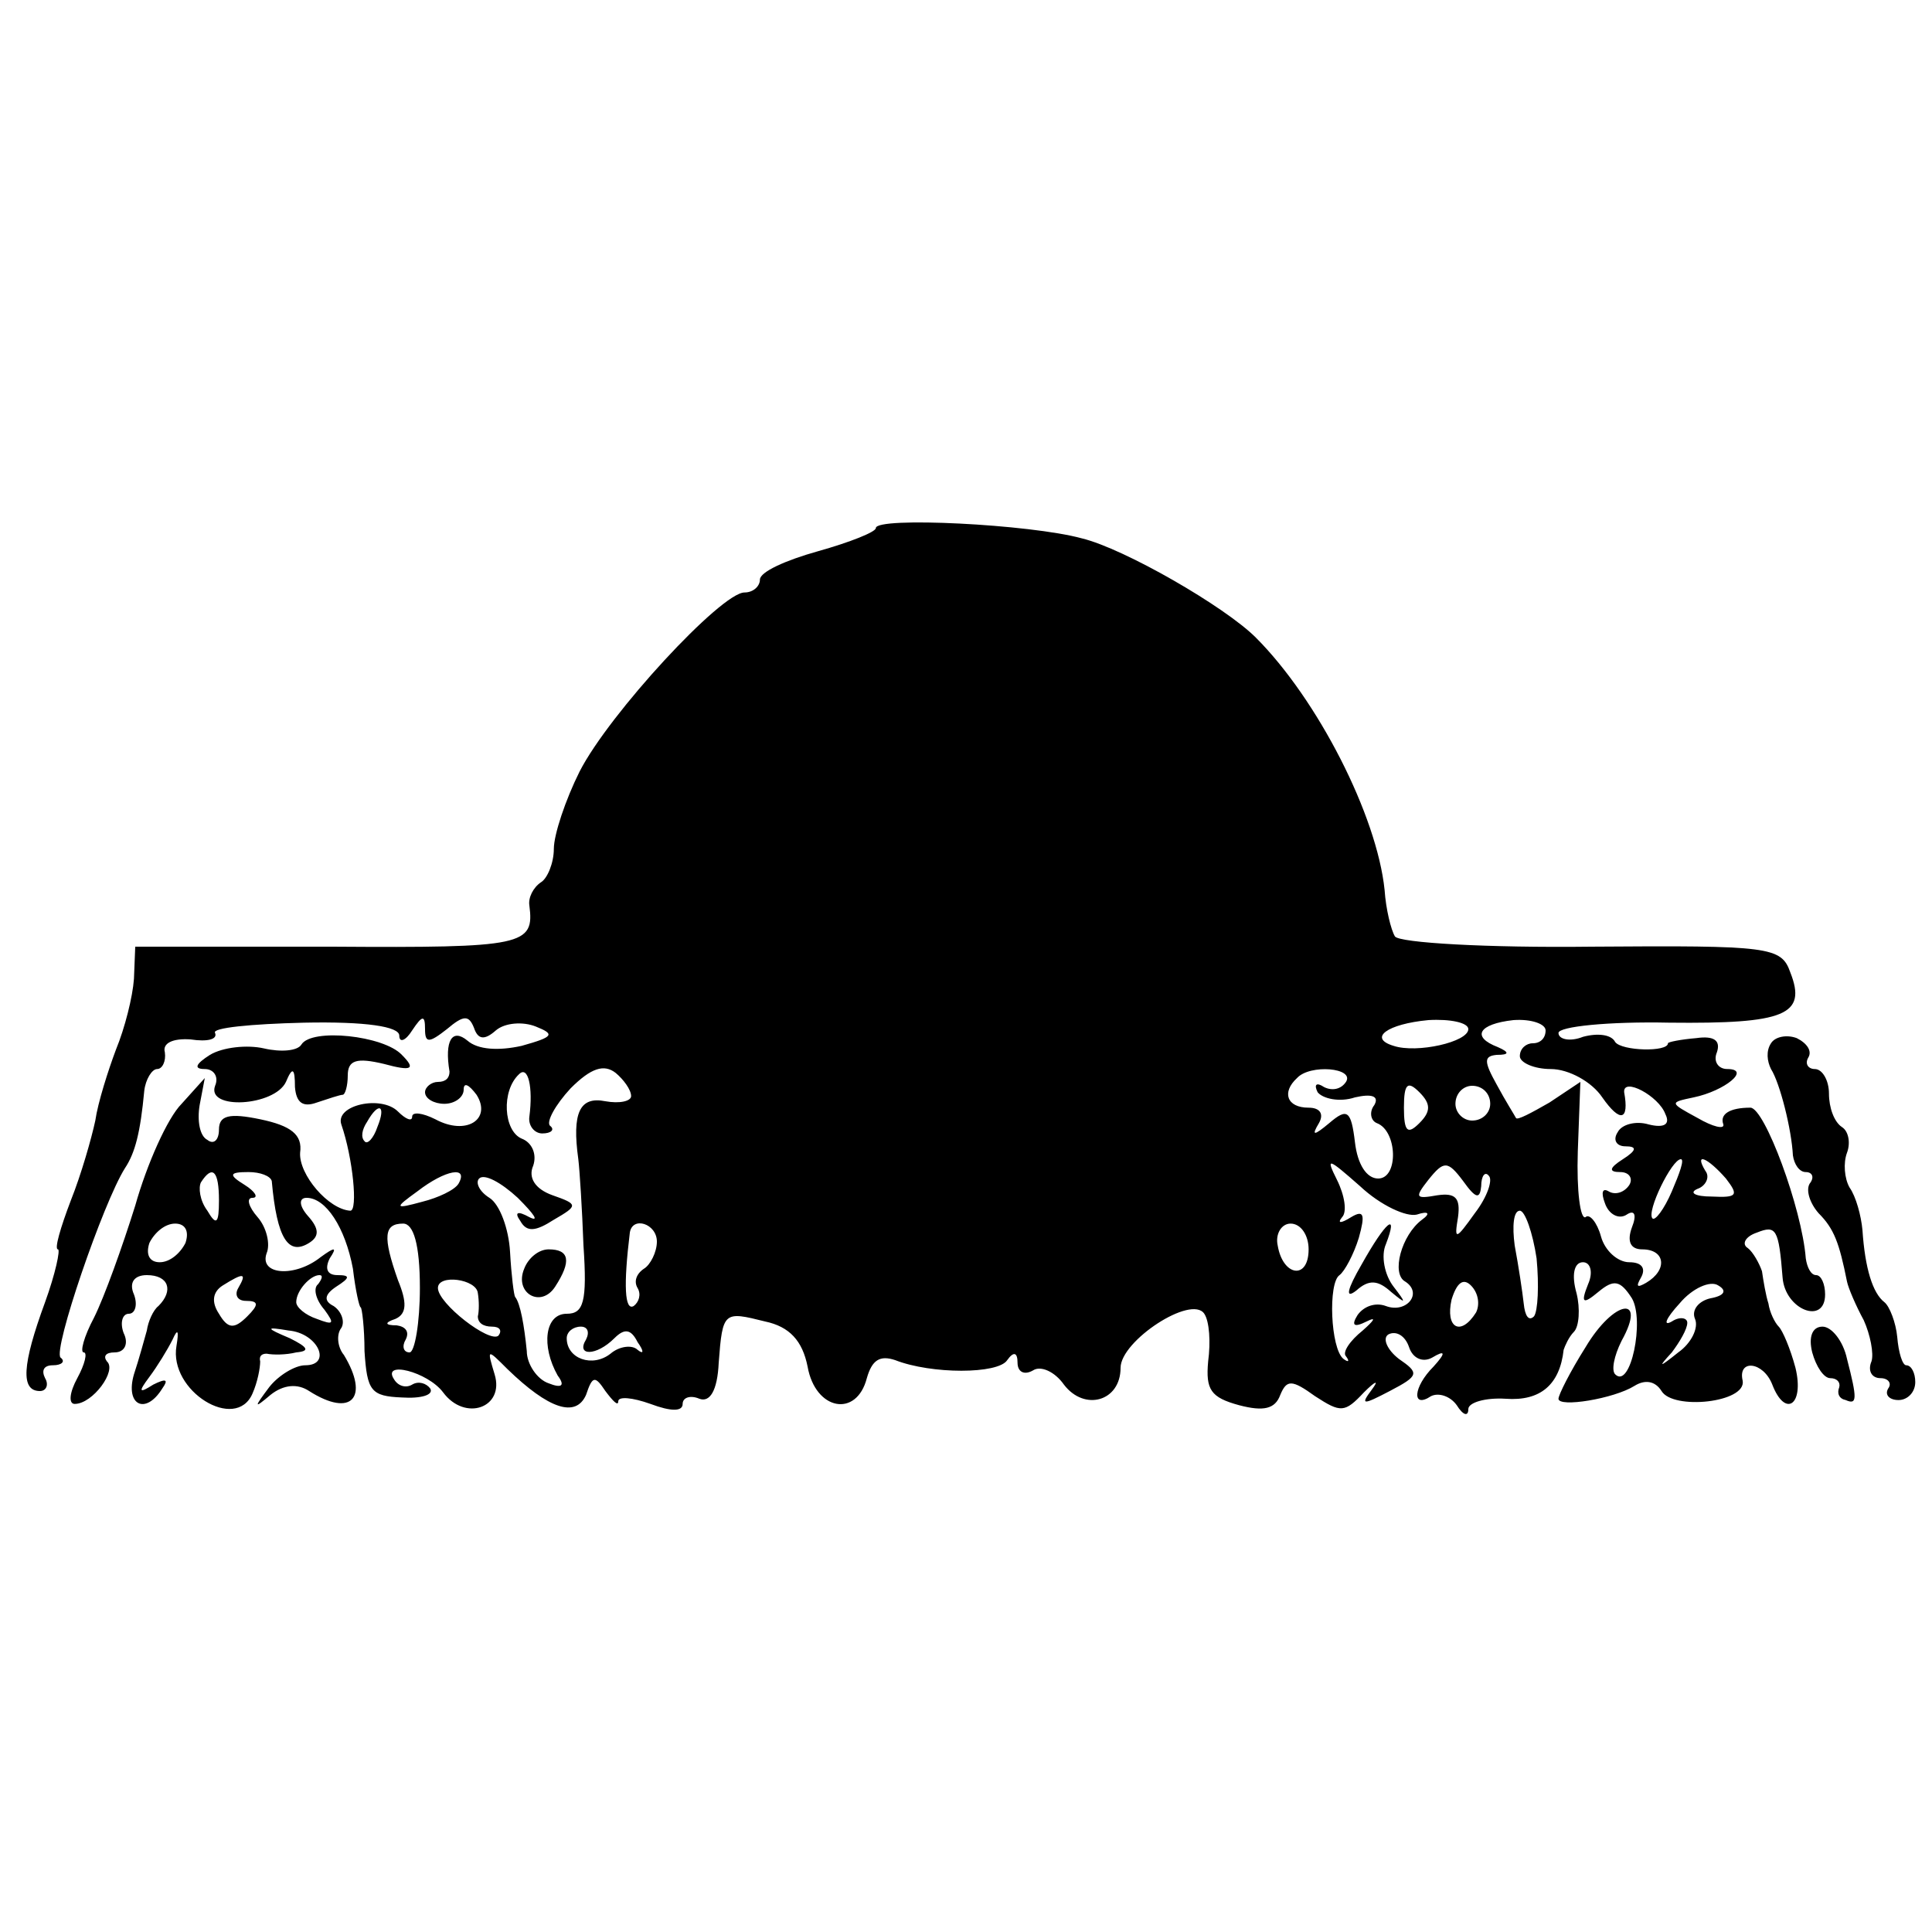 <?xml version="1.0" standalone="no"?>
<!DOCTYPE svg PUBLIC "-//W3C//DTD SVG 20010904//EN"
 "http://www.w3.org/TR/2001/REC-SVG-20010904/DTD/svg10.dtd">
<svg version="1.0" xmlns="http://www.w3.org/2000/svg"
 width="150pt" height="150pt" viewBox="0 0 150 150"
 preserveAspectRatio="xMidYMid meet">
<g transform="translate(0,150) scale(0.1,-0.1)"
fill="#000000" stroke="none">
<path d="M680 1090 c0 -3 -20 -11 -45 -18 -25 -7 -45 -16 -45 -22 0 -5 -5 -10
-12 -10 -18 0 -105 -94 -128 -139 -11 -22 -20 -49 -20 -60 0 -11 -5 -23 -10
-26 -6 -4 -10 -12 -9 -18 4 -31 -4 -33 -153 -32 l-153 0 -1 -25 c-1 -14 -7
-38 -14 -55 -6 -16 -14 -41 -16 -55 -3 -14 -11 -42 -19 -62 -8 -21 -13 -38
-10 -38 2 0 -2 -19 -10 -41 -18 -49 -19 -69 -4 -69 5 0 7 5 4 10 -3 6 -1 10 6
10 7 0 10 3 6 6 -6 6 33 120 50 147 8 12 12 28 15 60 1 9 6 17 10 17 4 0 7 6
6 13 -2 7 6 11 20 10 13 -2 21 0 19 5 -3 4 28 7 69 8 48 1 74 -3 74 -10 0 -6
5 -4 10 4 8 12 10 12 10 1 0 -11 3 -11 17 0 13 11 17 11 21 1 3 -9 8 -10 17
-2 7 6 21 7 31 3 15 -6 14 -8 -11 -15 -18 -4 -34 -3 -42 4 -12 10 -18 0 -14
-24 0 -5 -3 -8 -9 -8 -5 0 -10 -4 -10 -8 0 -5 7 -9 15 -9 8 0 15 5 15 11 0 6
4 4 10 -4 12 -19 -8 -32 -32 -19 -10 5 -18 6 -18 2 0 -4 -5 -2 -11 4 -13 13
-49 5 -44 -10 9 -26 13 -67 7 -67 -17 1 -40 28 -39 45 2 14 -7 21 -31 26 -24
5 -32 3 -32 -8 0 -8 -4 -12 -9 -8 -6 3 -8 15 -6 27 l4 21 -18 -20 c-11 -11
-27 -47 -36 -79 -10 -32 -24 -71 -32 -87 -8 -15 -11 -27 -8 -27 3 0 1 -9 -5
-20 -6 -11 -7 -20 -2 -20 14 0 33 26 25 33 -3 4 -1 7 6 7 8 0 11 7 7 15 -3 8
-1 15 4 15 5 0 7 7 4 15 -4 9 0 15 10 15 17 0 21 -12 9 -24 -4 -3 -8 -12 -9
-19 -2 -7 -6 -22 -10 -34 -7 -24 9 -32 22 -11 5 7 3 8 -7 3 -11 -7 -12 -6 -3
6 6 8 14 21 18 29 4 9 5 7 3 -5 -6 -35 46 -67 59 -37 4 9 6 20 6 25 -1 4 1 6
5 6 5 -1 15 -1 23 1 11 1 9 4 -5 11 -19 8 -19 9 -1 6 23 -2 34 -27 13 -27 -8
0 -21 -8 -28 -17 -12 -16 -12 -17 1 -6 10 8 21 9 30 3 33 -21 47 -5 27 28 -5
6 -6 16 -2 21 3 5 0 13 -6 17 -8 4 -7 9 2 15 11 7 11 9 1 9 -8 0 -10 5 -6 13
6 9 4 9 -7 1 -20 -16 -48 -14 -42 3 3 7 0 20 -7 28 -7 8 -9 15 -4 15 5 0 2 5
-6 10 -13 8 -12 10 3 10 9 0 17 -3 18 -7 4 -45 13 -58 29 -48 8 5 8 11 -1 21
-7 8 -7 14 -1 14 15 0 30 -23 36 -55 2 -17 5 -30 6 -30 1 0 3 -16 3 -34 2 -31
5 -35 29 -36 15 -1 25 2 22 7 -3 4 -9 6 -14 3 -5 -3 -11 -1 -14 4 -10 15 26 6
38 -10 17 -23 48 -12 40 14 -6 20 -6 20 10 4 32 -31 53 -38 61 -20 5 15 7 15
15 3 6 -8 10 -12 10 -8 0 4 11 3 25 -2 16 -6 25 -6 25 0 0 5 6 7 13 4 8 -3 14
6 15 28 3 40 4 40 36 32 19 -4 29 -15 33 -35 6 -34 38 -40 46 -9 4 14 10 18
22 14 28 -11 80 -11 87 0 5 7 8 6 8 -2 0 -7 5 -10 12 -6 6 4 17 -1 24 -11 16
-21 44 -13 44 13 0 21 55 57 65 42 4 -6 5 -22 3 -37 -2 -22 2 -28 24 -34 19
-5 28 -3 32 8 5 12 9 12 27 -1 20 -13 23 -13 38 3 9 9 12 10 6 2 -9 -12 -7
-12 14 -1 23 12 23 14 7 25 -9 7 -13 16 -8 19 6 3 13 -1 16 -10 3 -9 11 -12
18 -8 10 6 11 4 1 -7 -16 -16 -17 -33 -2 -23 6 3 15 0 20 -7 5 -8 9 -9 9 -3 0
5 13 9 29 8 27 -2 42 11 45 38 1 3 4 10 8 14 4 4 5 18 2 30 -4 14 -2 24 5 24
6 0 8 -8 4 -17 -6 -15 -4 -16 8 -6 12 10 17 9 26 -5 10 -17 -1 -71 -13 -59 -3
3 -1 14 5 26 20 36 -6 32 -28 -5 -12 -19 -21 -37 -21 -40 0 -7 43 0 59 10 8 5
16 4 21 -4 9 -15 66 -9 63 8 -4 17 16 15 23 -3 10 -26 25 -16 18 13 -4 15 -10
29 -13 32 -3 3 -7 11 -8 18 -2 6 -4 18 -5 25 -2 6 -7 15 -11 18 -5 3 -2 9 7
12 15 6 17 3 20 -35 2 -25 33 -37 33 -13 0 8 -3 15 -7 15 -4 0 -7 6 -8 13 -3
39 -32 117 -43 117 -16 0 -24 -5 -21 -13 1 -4 -8 -2 -20 5 -22 12 -22 12 -3
16 24 5 45 22 26 22 -7 0 -11 6 -8 13 3 9 -2 13 -16 11 -12 -1 -22 -3 -22 -4
0 -7 -36 -6 -41 1 -3 6 -14 7 -25 4 -10 -4 -19 -2 -19 3 0 5 39 9 86 8 90 -1
107 6 94 39 -7 20 -16 21 -154 20 -81 -1 -150 3 -153 8 -3 5 -7 21 -8 36 -6
58 -52 148 -100 196 -24 24 -102 69 -135 77 -40 11 -160 17 -160 8z m460 -389
c0 -10 -40 -19 -58 -13 -20 6 -5 17 27 20 17 1 31 -2 31 -7z m60 -1 c0 -6 -4
-10 -10 -10 -5 0 -10 -4 -10 -10 0 -5 11 -10 24 -10 14 0 32 -10 40 -22 14
-20 21 -18 17 4 -1 12 27 -3 32 -17 4 -8 -1 -11 -13 -8 -10 3 -21 0 -24 -6 -4
-6 -1 -11 6 -11 9 0 9 -3 -2 -10 -11 -7 -11 -10 -2 -10 7 0 10 -5 7 -10 -4 -6
-11 -8 -16 -5 -5 3 -6 -1 -3 -9 3 -9 11 -13 17 -9 6 4 8 0 4 -10 -4 -11 -1
-17 8 -17 18 0 20 -16 3 -26 -7 -4 -8 -3 -4 4 4 7 1 12 -9 12 -9 0 -19 9 -22
20 -3 11 -9 18 -12 15 -4 -2 -7 20 -6 51 l2 54 -24 -16 c-14 -8 -25 -14 -26
-12 -1 2 -8 13 -15 26 -10 18 -10 22 0 23 10 0 10 2 1 6 -21 8 -15 18 12 21
14 1 25 -3 25 -8z m-710 -51 c0 -4 -9 -6 -20 -4 -20 4 -26 -9 -21 -45 1 -8 3
-39 4 -67 3 -44 0 -53 -13 -53 -17 0 -20 -25 -7 -48 6 -8 3 -10 -7 -6 -9 3
-17 15 -17 25 -2 20 -5 37 -9 42 -1 1 -3 17 -4 35 -1 18 -8 37 -16 42 -8 5
-11 12 -8 15 4 4 17 -3 30 -15 13 -13 17 -19 9 -15 -9 5 -12 4 -7 -3 5 -9 12
-8 26 1 19 11 19 12 -1 19 -14 5 -19 14 -15 23 3 9 -1 18 -9 21 -14 6 -16 37
-2 50 7 7 11 -10 8 -33 -1 -7 4 -13 10 -13 7 0 10 3 6 6 -3 3 4 16 16 29 16
16 26 19 35 12 6 -5 12 -13 12 -18z m555 11 c-4 -6 -11 -7 -17 -4 -6 4 -8 2
-5 -4 4 -5 17 -8 29 -4 13 3 19 1 15 -6 -4 -5 -3 -12 2 -14 16 -6 17 -43 1
-43 -9 0 -16 11 -18 28 -3 25 -6 27 -20 15 -12 -10 -14 -10 -8 0 4 7 1 12 -8
12 -17 0 -21 12 -9 23 10 11 45 8 38 -3z m57 -32 c-9 -9 -12 -7 -12 12 0 19 3
21 12 12 9 -9 9 -15 0 -24z m55 15 c0 -7 -6 -13 -14 -13 -7 0 -13 6 -13 13 0
8 6 14 13 14 8 0 14 -6 14 -14z m-864 -18 c-3 -9 -8 -14 -10 -11 -3 3 -2 9 2
15 9 16 15 13 8 -4z m807 -68 c9 3 11 1 4 -4 -16 -12 -24 -42 -13 -48 14 -9 1
-25 -15 -19 -8 3 -17 0 -22 -7 -5 -8 -3 -10 7 -5 8 4 6 1 -3 -7 -10 -8 -16
-17 -13 -20 3 -4 2 -5 -2 -2 -10 8 -12 59 -3 65 4 3 11 16 15 29 5 18 4 22 -6
16 -8 -5 -11 -5 -7 0 4 4 2 17 -4 29 -9 18 -7 17 18 -5 16 -15 36 -24 44 -22z
m50 22 c0 8 3 12 6 8 3 -3 -1 -16 -11 -29 -15 -21 -16 -21 -13 -3 2 15 -2 19
-16 17 -17 -3 -18 -2 -7 12 12 15 15 15 27 -1 10 -14 13 -14 14 -4z m148 -4
c-6 -14 -13 -23 -15 -21 -5 5 15 46 22 46 3 0 -1 -11 -7 -25z m42 10 c10 -13
9 -15 -11 -14 -13 0 -18 3 -11 6 6 2 10 9 6 14 -9 15 2 10 16 -6z m-1170 -17
c0 -18 -2 -20 -9 -8 -6 8 -7 18 -5 22 9 14 14 9 14 -14z m186 13 c-3 -5 -16
-11 -28 -14 -22 -6 -22 -5 -4 8 22 17 40 20 32 6z m837 -58 c2 -21 1 -41 -2
-45 -4 -4 -7 0 -8 10 -1 9 -4 29 -7 45 -2 15 -1 27 4 27 4 0 10 -17 13 -37z
m-1049 12 c-4 -8 -12 -15 -20 -15 -8 0 -11 6 -8 15 4 8 12 15 20 15 8 0 11 -6
8 -15z m182 -35 c0 -27 -4 -50 -8 -50 -5 0 -6 5 -3 10 3 6 0 10 -7 11 -9 0
-10 2 -1 5 9 4 9 13 2 30 -12 34 -11 44 4 44 8 0 13 -16 13 -50z m184 36 c0
-8 -5 -18 -10 -21 -6 -4 -8 -10 -5 -15 3 -5 1 -11 -3 -14 -7 -4 -8 16 -3 57 2
13 21 7 21 -7z m506 -6 c0 -24 -20 -21 -24 3 -2 9 3 17 10 17 8 0 14 -9 14
-20z m-831 -30 c-3 -5 -1 -10 6 -10 10 0 10 -3 1 -12 -10 -10 -15 -10 -22 2
-6 9 -5 17 3 22 16 10 19 10 12 -2z m62 3 c-4 -3 -2 -12 5 -20 8 -11 7 -12 -6
-7 -9 3 -16 9 -16 13 0 9 11 21 18 21 3 0 2 -3 -1 -7z m124 -7 c1 -6 1 -14 0
-18 0 -5 4 -8 11 -8 6 0 8 -3 5 -7 -7 -6 -47 25 -47 37 0 11 30 7 31 -4z m775
-15 c-12 -19 -24 -12 -19 10 4 13 9 17 15 11 6 -6 7 -15 4 -21z m182 11 c-9
-2 -15 -9 -12 -16 3 -7 -3 -19 -13 -26 -15 -12 -16 -12 -5 0 6 8 12 18 12 23
0 4 -6 5 -12 1 -7 -4 -5 2 6 14 10 12 24 18 30 14 7 -4 5 -8 -6 -10z m-873
-32 c-8 -13 8 -13 22 1 8 8 13 7 18 -3 5 -7 5 -10 0 -6 -4 4 -14 3 -21 -3 -14
-11 -34 -4 -34 12 0 5 5 9 11 9 5 0 7 -4 4 -10z"/>
<path d="M407 515 c-8 -19 13 -31 24 -14 13 20 11 29 -5 29 -8 0 -16 -7 -19
-15z"/>
<path d="M1057 518 c-11 -19 -13 -27 -4 -20 10 9 17 8 27 -1 12 -10 12 -9 2 4
-7 9 -10 24 -6 33 10 26 0 18 -19 -16z"/>
<path d="M234 689 c-3 -5 -16 -6 -29 -3 -13 3 -32 1 -42 -5 -11 -7 -13 -11 -4
-11 7 0 11 -6 8 -13 -7 -19 46 -16 55 3 5 12 7 11 7 -4 1 -12 6 -16 17 -12 9
3 18 6 20 6 2 0 4 7 4 15 0 12 7 14 28 9 22 -6 25 -4 14 7 -14 15 -70 21 -78
8z"/>
<path d="M1375 690 c-4 -6 -3 -14 0 -20 7 -11 16 -47 17 -67 1 -7 5 -13 10
-13 5 0 7 -4 3 -9 -3 -5 0 -15 7 -23 12 -12 16 -23 22 -53 1 -5 7 -19 13 -30
5 -11 8 -26 6 -32 -3 -7 0 -13 7 -13 6 0 9 -4 6 -8 -3 -5 1 -9 8 -9 7 0 13 6
13 14 0 7 -3 13 -7 13 -3 0 -6 10 -7 22 -1 11 -6 24 -10 27 -9 7 -15 26 -17
56 -1 11 -5 26 -10 33 -4 7 -5 19 -2 27 3 8 1 17 -4 20 -6 4 -10 15 -10 26 0
10 -5 19 -11 19 -5 0 -8 4 -5 9 3 5 -1 11 -9 15 -8 3 -17 1 -20 -4z"/>
<path d="M1407 450 c3 -11 9 -20 14 -20 5 0 8 -3 7 -7 -2 -5 0 -9 5 -10 9 -4
9 1 1 32 -3 14 -12 25 -19 25 -8 0 -11 -8 -8 -20z"/>
</g>
</svg>
